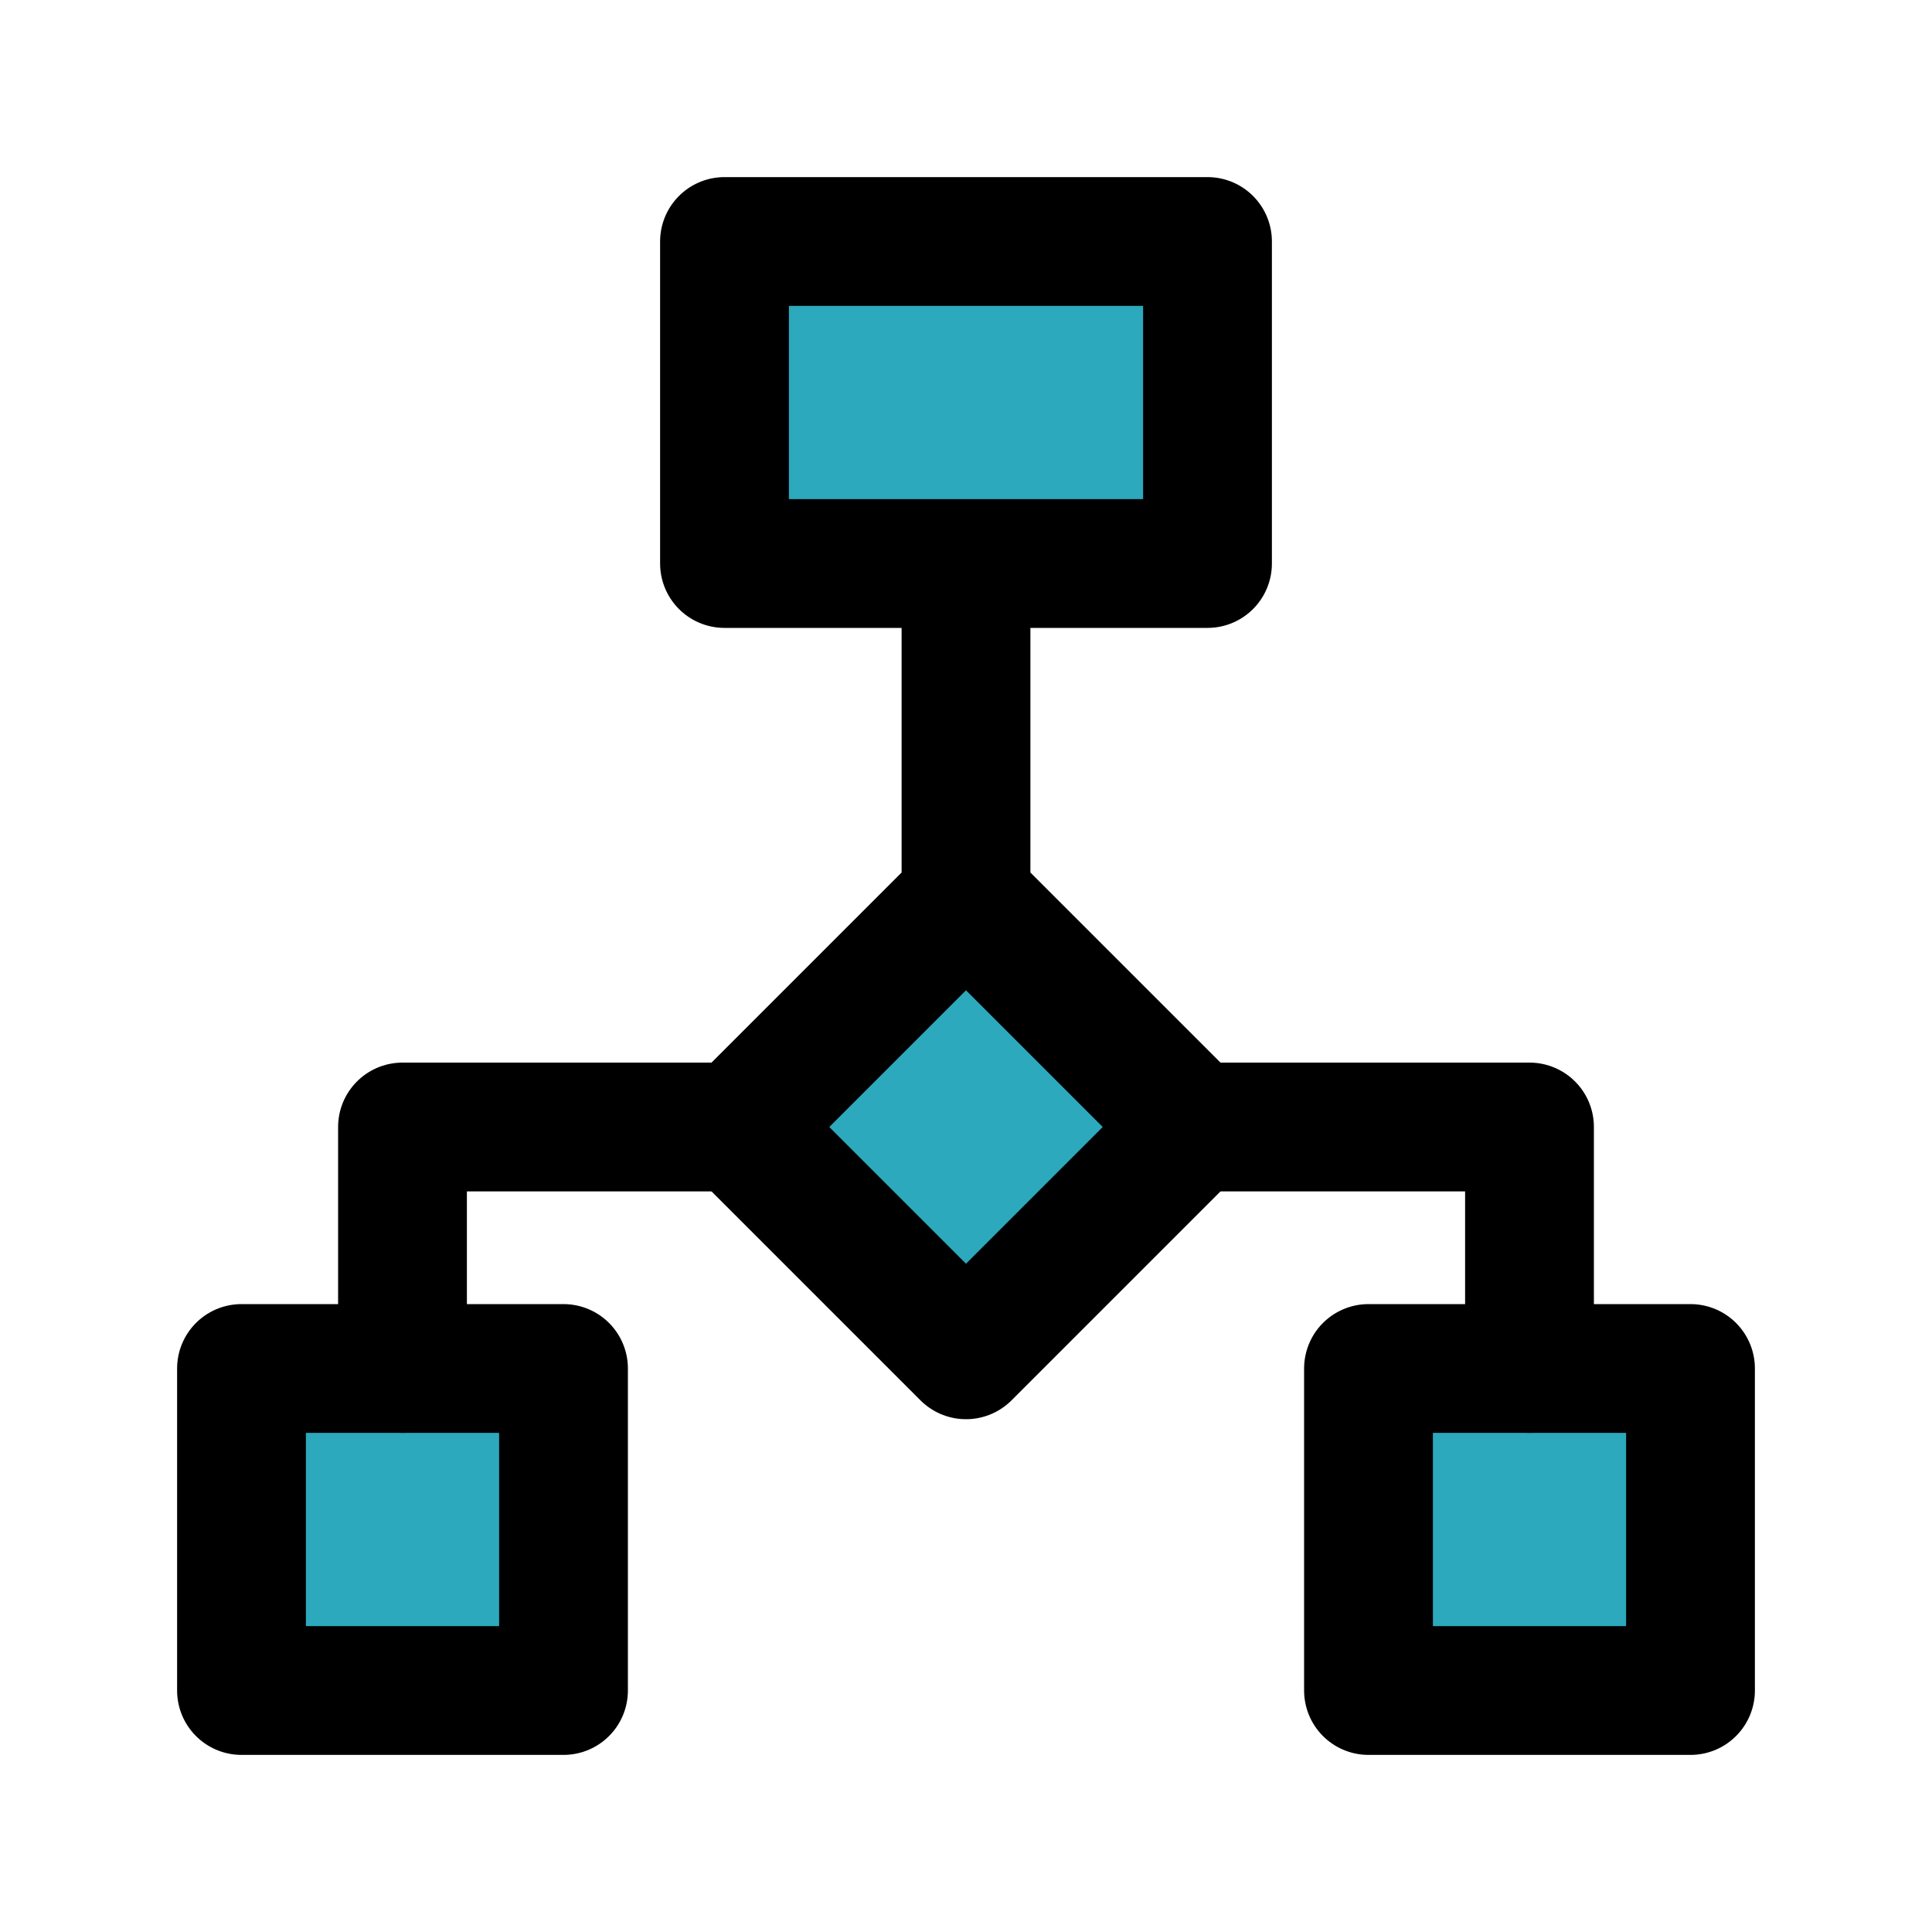 <svg width="45" height="45" viewBox="0 0 45 45" fill="none" xmlns="http://www.w3.org/2000/svg">
<path d="M28.125 13.125V5.625H16.875V13.125H28.125ZM39.375 39.375V31.875H31.875V39.375H39.375ZM5.625 39.375H13.125V31.875H5.625V39.375ZM22.5 31.556L27.806 26.25L22.5 20.944L17.194 26.25L22.5 31.556Z" fill="#2CA9BC"/>
<path d="M28.125 26.25H35.625V31.875" stroke="black" stroke-width="3" stroke-linecap="round" stroke-linejoin="round"/>
<path d="M9.375 31.875V26.25H16.875" stroke="black" stroke-width="3" stroke-linecap="round" stroke-linejoin="round"/>
<path d="M22.5 13.125V20.625M16.875 13.125V5.625H28.125V13.125H16.875ZM31.875 39.375V31.875H39.375V39.375H31.875ZM5.625 31.875H13.125V39.375H5.625V31.875ZM17.194 26.25L22.5 20.944L27.806 26.25L22.5 31.556L17.194 26.25Z" stroke="black" stroke-width="3" stroke-linecap="round" stroke-linejoin="round"/>
</svg>
